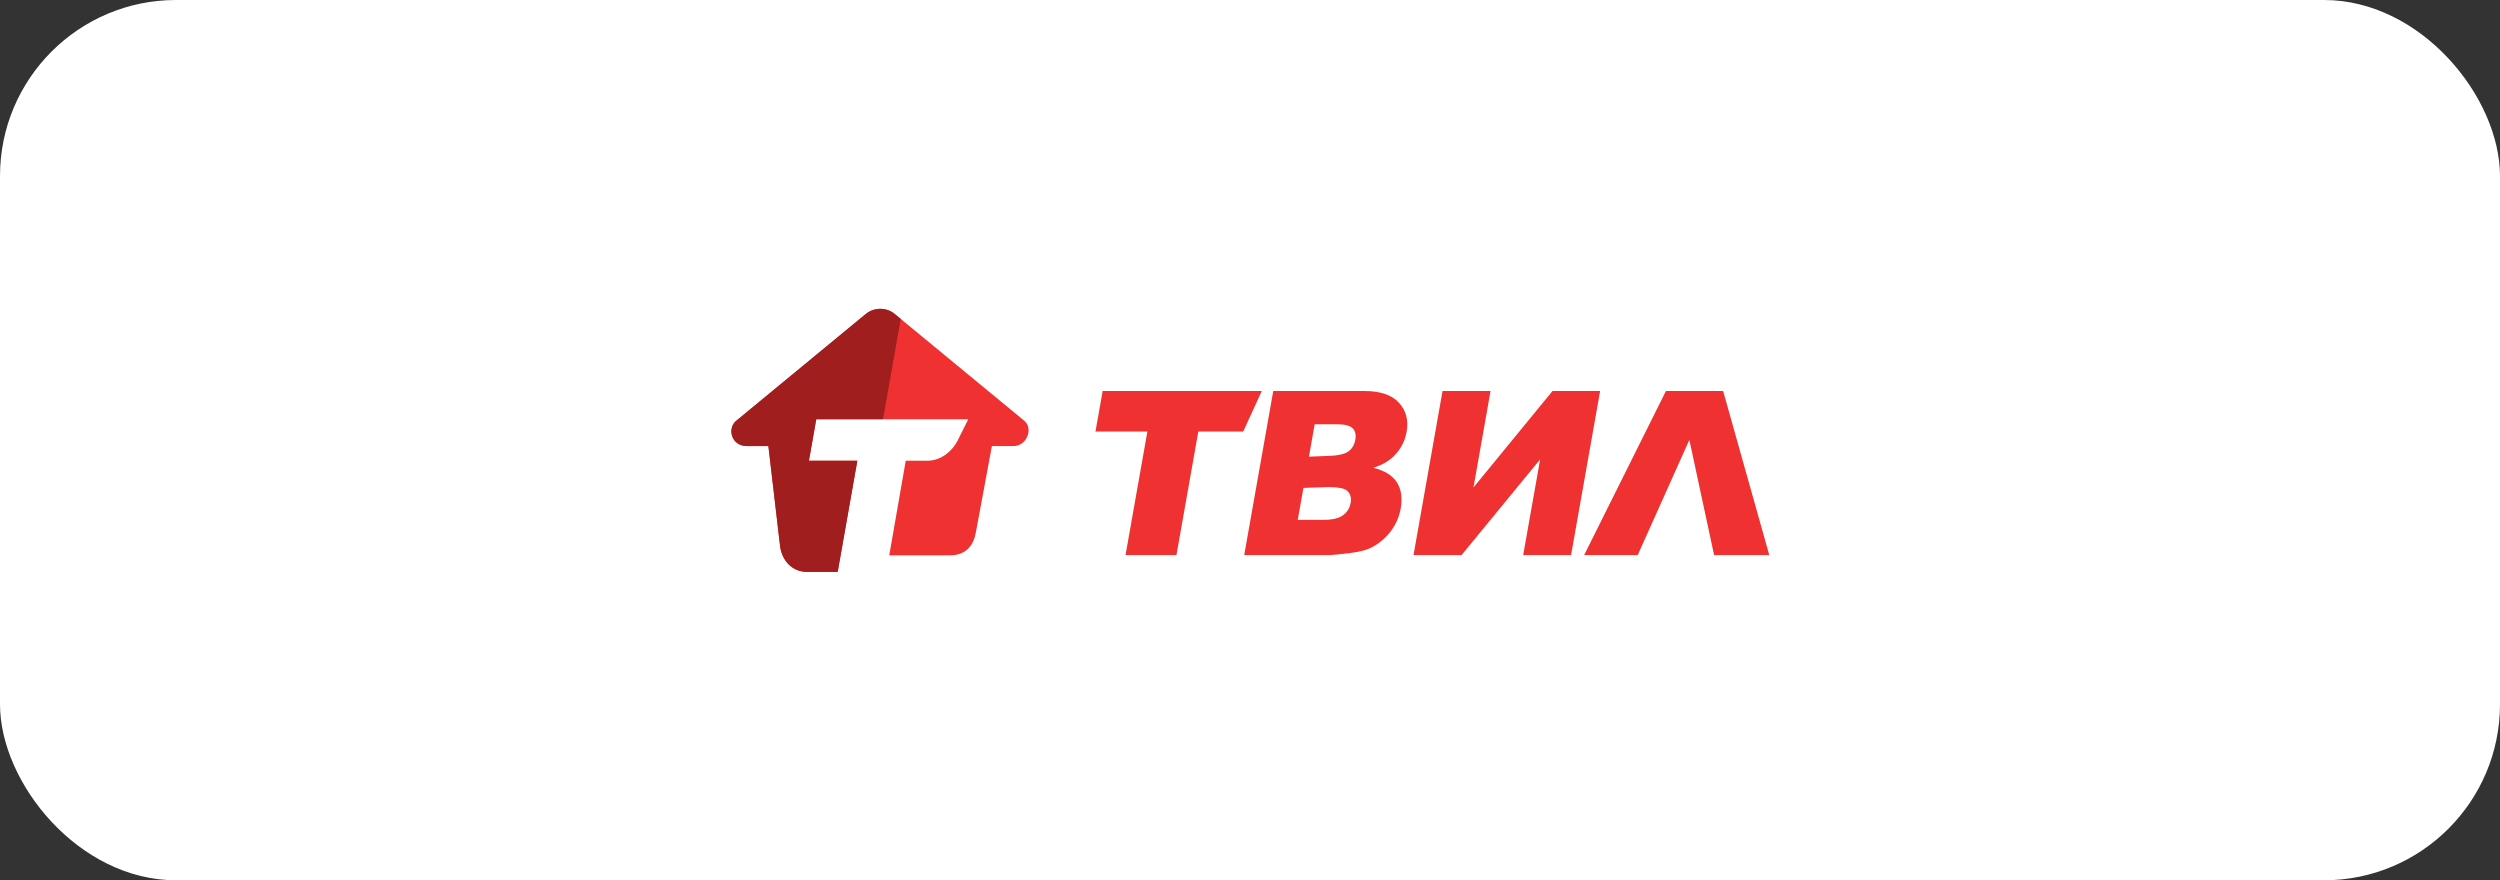 <?xml version="1.0" encoding="UTF-8"?> <svg xmlns="http://www.w3.org/2000/svg" width="284" height="100" viewBox="0 0 284 100" fill="none"><rect x="0" y="0" width="284" height="100" fill="#333333" stroke="none"/><rect width="284" height="100" rx="20" fill="white"></rect><g clip-path="url(#clip0_239_16)"><path d="M107.894 63.088H101.018L102.892 52.342H105.297C107.007 52.342 108.211 51.154 108.759 50.1L109.997 47.629H92.725L91.892 52.342H97.391L95.161 64.966H91.681C89.983 64.966 88.787 63.665 88.606 61.934L87.29 50.676H84.872C83.047 50.676 82.606 48.655 83.621 47.814L98.343 35.677C99.301 34.885 100.698 34.885 101.655 35.677L116.378 47.814C117.393 48.655 116.669 50.676 115.125 50.676H112.678L110.858 60.481C110.601 61.902 109.801 63.088 107.894 63.088ZM179.958 63.059L189.25 44.42H195.749L200.99 63.059H194.721L191.911 49.97L186.044 63.059H179.958ZM167.387 55.375L176.363 44.42H181.773L178.473 63.059H173.034L174.96 52.181L166.033 63.059H160.575L163.872 44.42H169.325L167.387 55.375Z" fill="#EF3131"></path><path fill-rule="evenodd" clip-rule="evenodd" d="M144.641 44.42H155.007C156.81 44.42 158.117 44.865 158.926 45.756C159.734 46.646 160.024 47.747 159.791 49.061C159.595 50.163 159.083 51.109 158.253 51.896C157.702 52.422 156.956 52.836 156.016 53.143C157.304 53.464 158.196 54.017 158.691 54.802C159.186 55.585 159.329 56.572 159.119 57.757C158.948 58.723 158.569 59.592 157.98 60.364C157.393 61.136 156.669 61.745 155.805 62.195C155.271 62.474 154.502 62.677 153.501 62.805C152.17 62.974 151.291 63.059 150.865 63.059H141.342L144.641 44.42ZM153.201 51.267C153.609 50.958 153.865 50.51 153.968 49.926C154.065 49.383 153.963 48.959 153.663 48.655C153.364 48.349 152.777 48.197 151.9 48.197H149.347L148.697 51.877L151.2 51.78C152.086 51.729 152.793 51.577 153.201 51.267ZM152.574 58.526C153.045 58.174 153.332 57.703 153.437 57.11C153.535 56.558 153.412 56.115 153.066 55.781C152.721 55.446 152.055 55.358 150.995 55.328L148.069 55.425L147.424 59.054H150.373C151.368 59.054 152.104 58.879 152.574 58.526Z" fill="#EF3131"></path><path d="M124.446 49.023L125.261 44.42H143.338L141.231 49.023H136.129L133.643 63.059H127.86L130.344 49.023H124.446Z" fill="#EF3131"></path><path d="M91.893 52.341L92.725 47.629H100.307L102.326 36.23L101.655 35.678C100.698 34.883 99.301 34.883 98.343 35.678L83.621 47.814C82.606 48.654 83.047 50.676 84.872 50.676H87.29L88.606 61.933C88.787 63.666 89.983 64.967 91.681 64.967H95.161L97.392 52.341L91.893 52.341Z" fill="#A01E1E"></path></g><defs><clipPath id="clip0_239_16"><rect width="118" height="30" fill="white" transform="translate(83 35)"></rect></clipPath></defs></svg> 